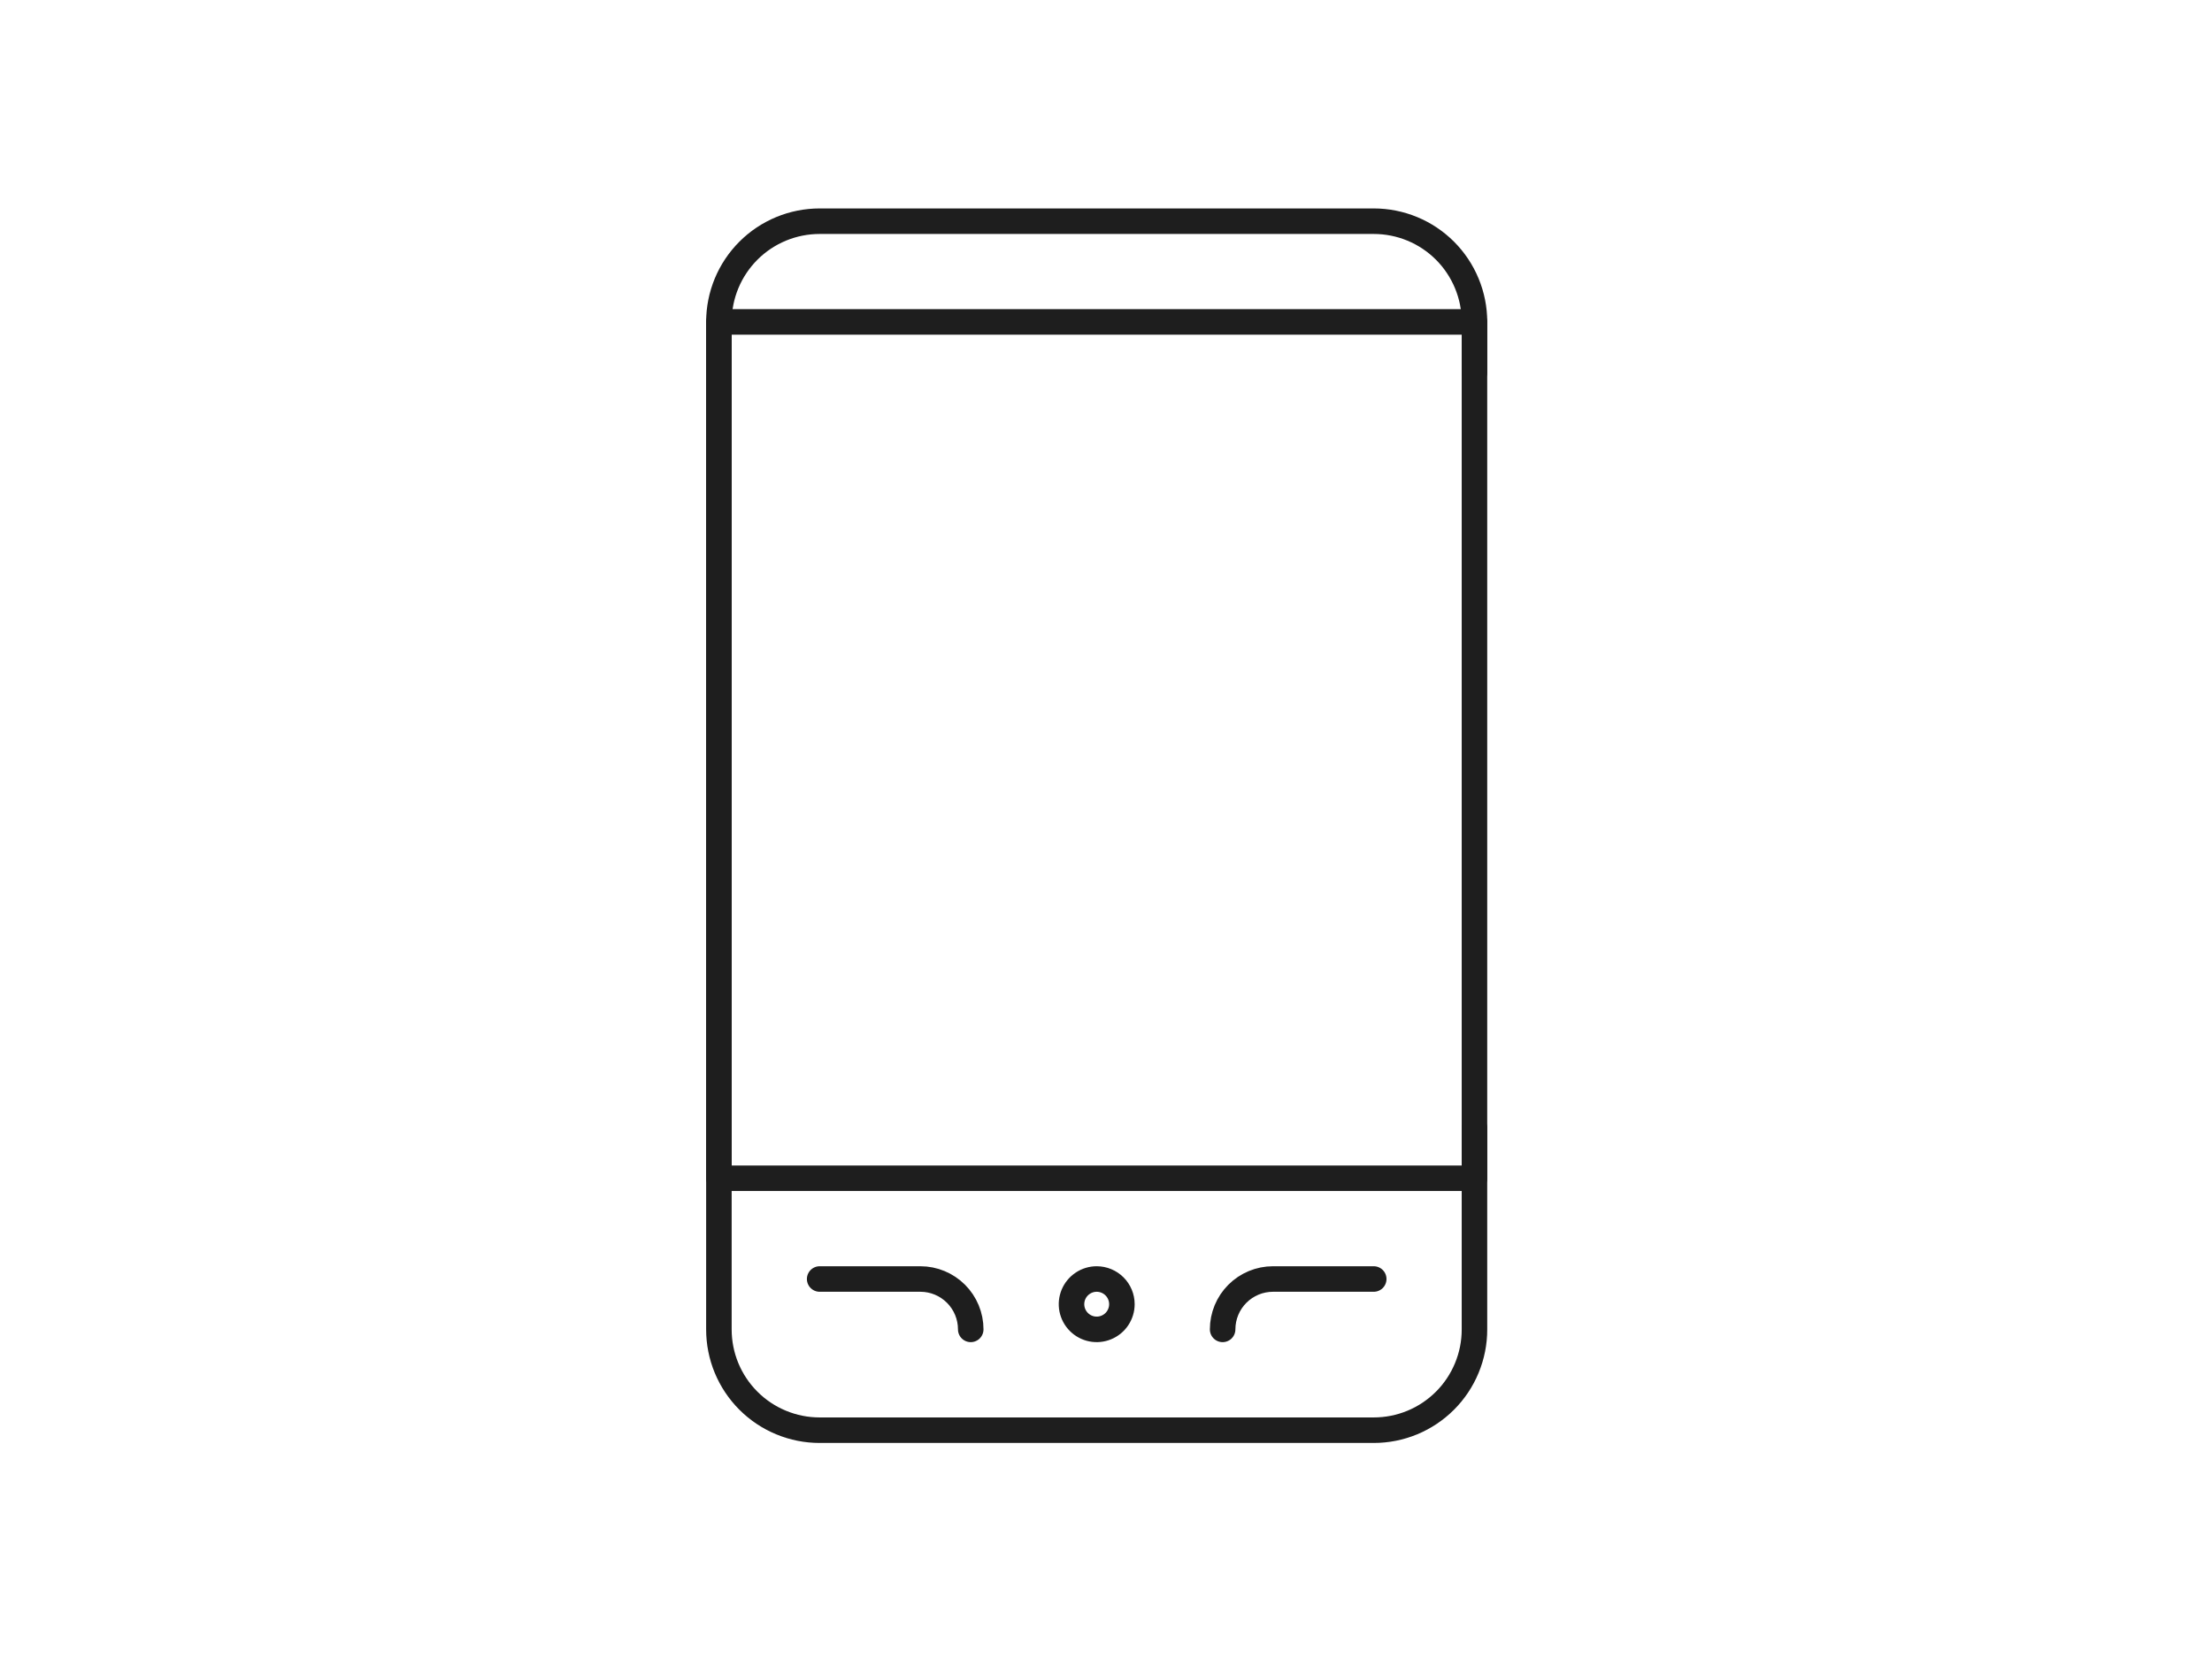 <svg width="80" height="60" viewBox="0 0 80 60" fill="none" xmlns="http://www.w3.org/2000/svg">
<path d="M53.326 40.791V48.081C53.327 48.56 53.232 49.034 53.049 49.476C52.866 49.918 52.598 50.32 52.26 50.658C51.921 50.996 51.52 51.265 51.078 51.448C50.635 51.631 50.162 51.725 49.683 51.725H29.643C29.165 51.725 28.691 51.631 28.248 51.447C27.806 51.264 27.404 50.996 27.066 50.657C26.727 50.318 26.459 49.916 26.276 49.474C26.093 49.032 26 48.557 26 48.079V11.643C26 11.165 26.094 10.691 26.277 10.249C26.46 9.807 26.729 9.405 27.067 9.067C27.405 8.728 27.807 8.46 28.249 8.277C28.691 8.094 29.165 8 29.643 8H49.683C50.162 8 50.635 8.094 51.078 8.277C51.52 8.46 51.921 8.728 52.26 9.067C52.598 9.405 52.866 9.807 53.049 10.249C53.232 10.691 53.327 11.165 53.326 11.643V13.465" stroke="#1E1E1E" stroke-width="0.923" stroke-linecap="round" stroke-linejoin="round"/>
<path d="M53.326 38.059V42.613H26V11.643H53.326V38.059Z" stroke="#1E1E1E" stroke-width="0.923" stroke-linecap="round" stroke-linejoin="round"/>
<path d="M40.575 47.168C40.575 47.348 40.521 47.524 40.421 47.674C40.321 47.824 40.179 47.94 40.012 48.009C39.846 48.078 39.663 48.096 39.486 48.061C39.309 48.026 39.147 47.939 39.02 47.812C38.892 47.685 38.806 47.522 38.77 47.346C38.735 47.169 38.753 46.986 38.822 46.819C38.891 46.653 39.008 46.511 39.158 46.411C39.307 46.31 39.484 46.257 39.664 46.257C39.905 46.257 40.137 46.353 40.308 46.524C40.479 46.695 40.575 46.926 40.575 47.168Z" stroke="#1E1E1E" stroke-width="0.923" stroke-linecap="round" stroke-linejoin="round"/>
<path d="M44.218 48.079C44.218 47.596 44.41 47.132 44.751 46.791C45.093 46.449 45.556 46.257 46.039 46.257H49.683" stroke="#1E1E1E" stroke-width="0.923" stroke-linecap="round" stroke-linejoin="round"/>
<path d="M35.108 48.079C35.108 47.596 34.916 47.132 34.575 46.791C34.233 46.449 33.77 46.257 33.287 46.257H29.644" stroke="#1E1E1E" stroke-width="0.923" stroke-linecap="round" stroke-linejoin="round"/>
</svg>

